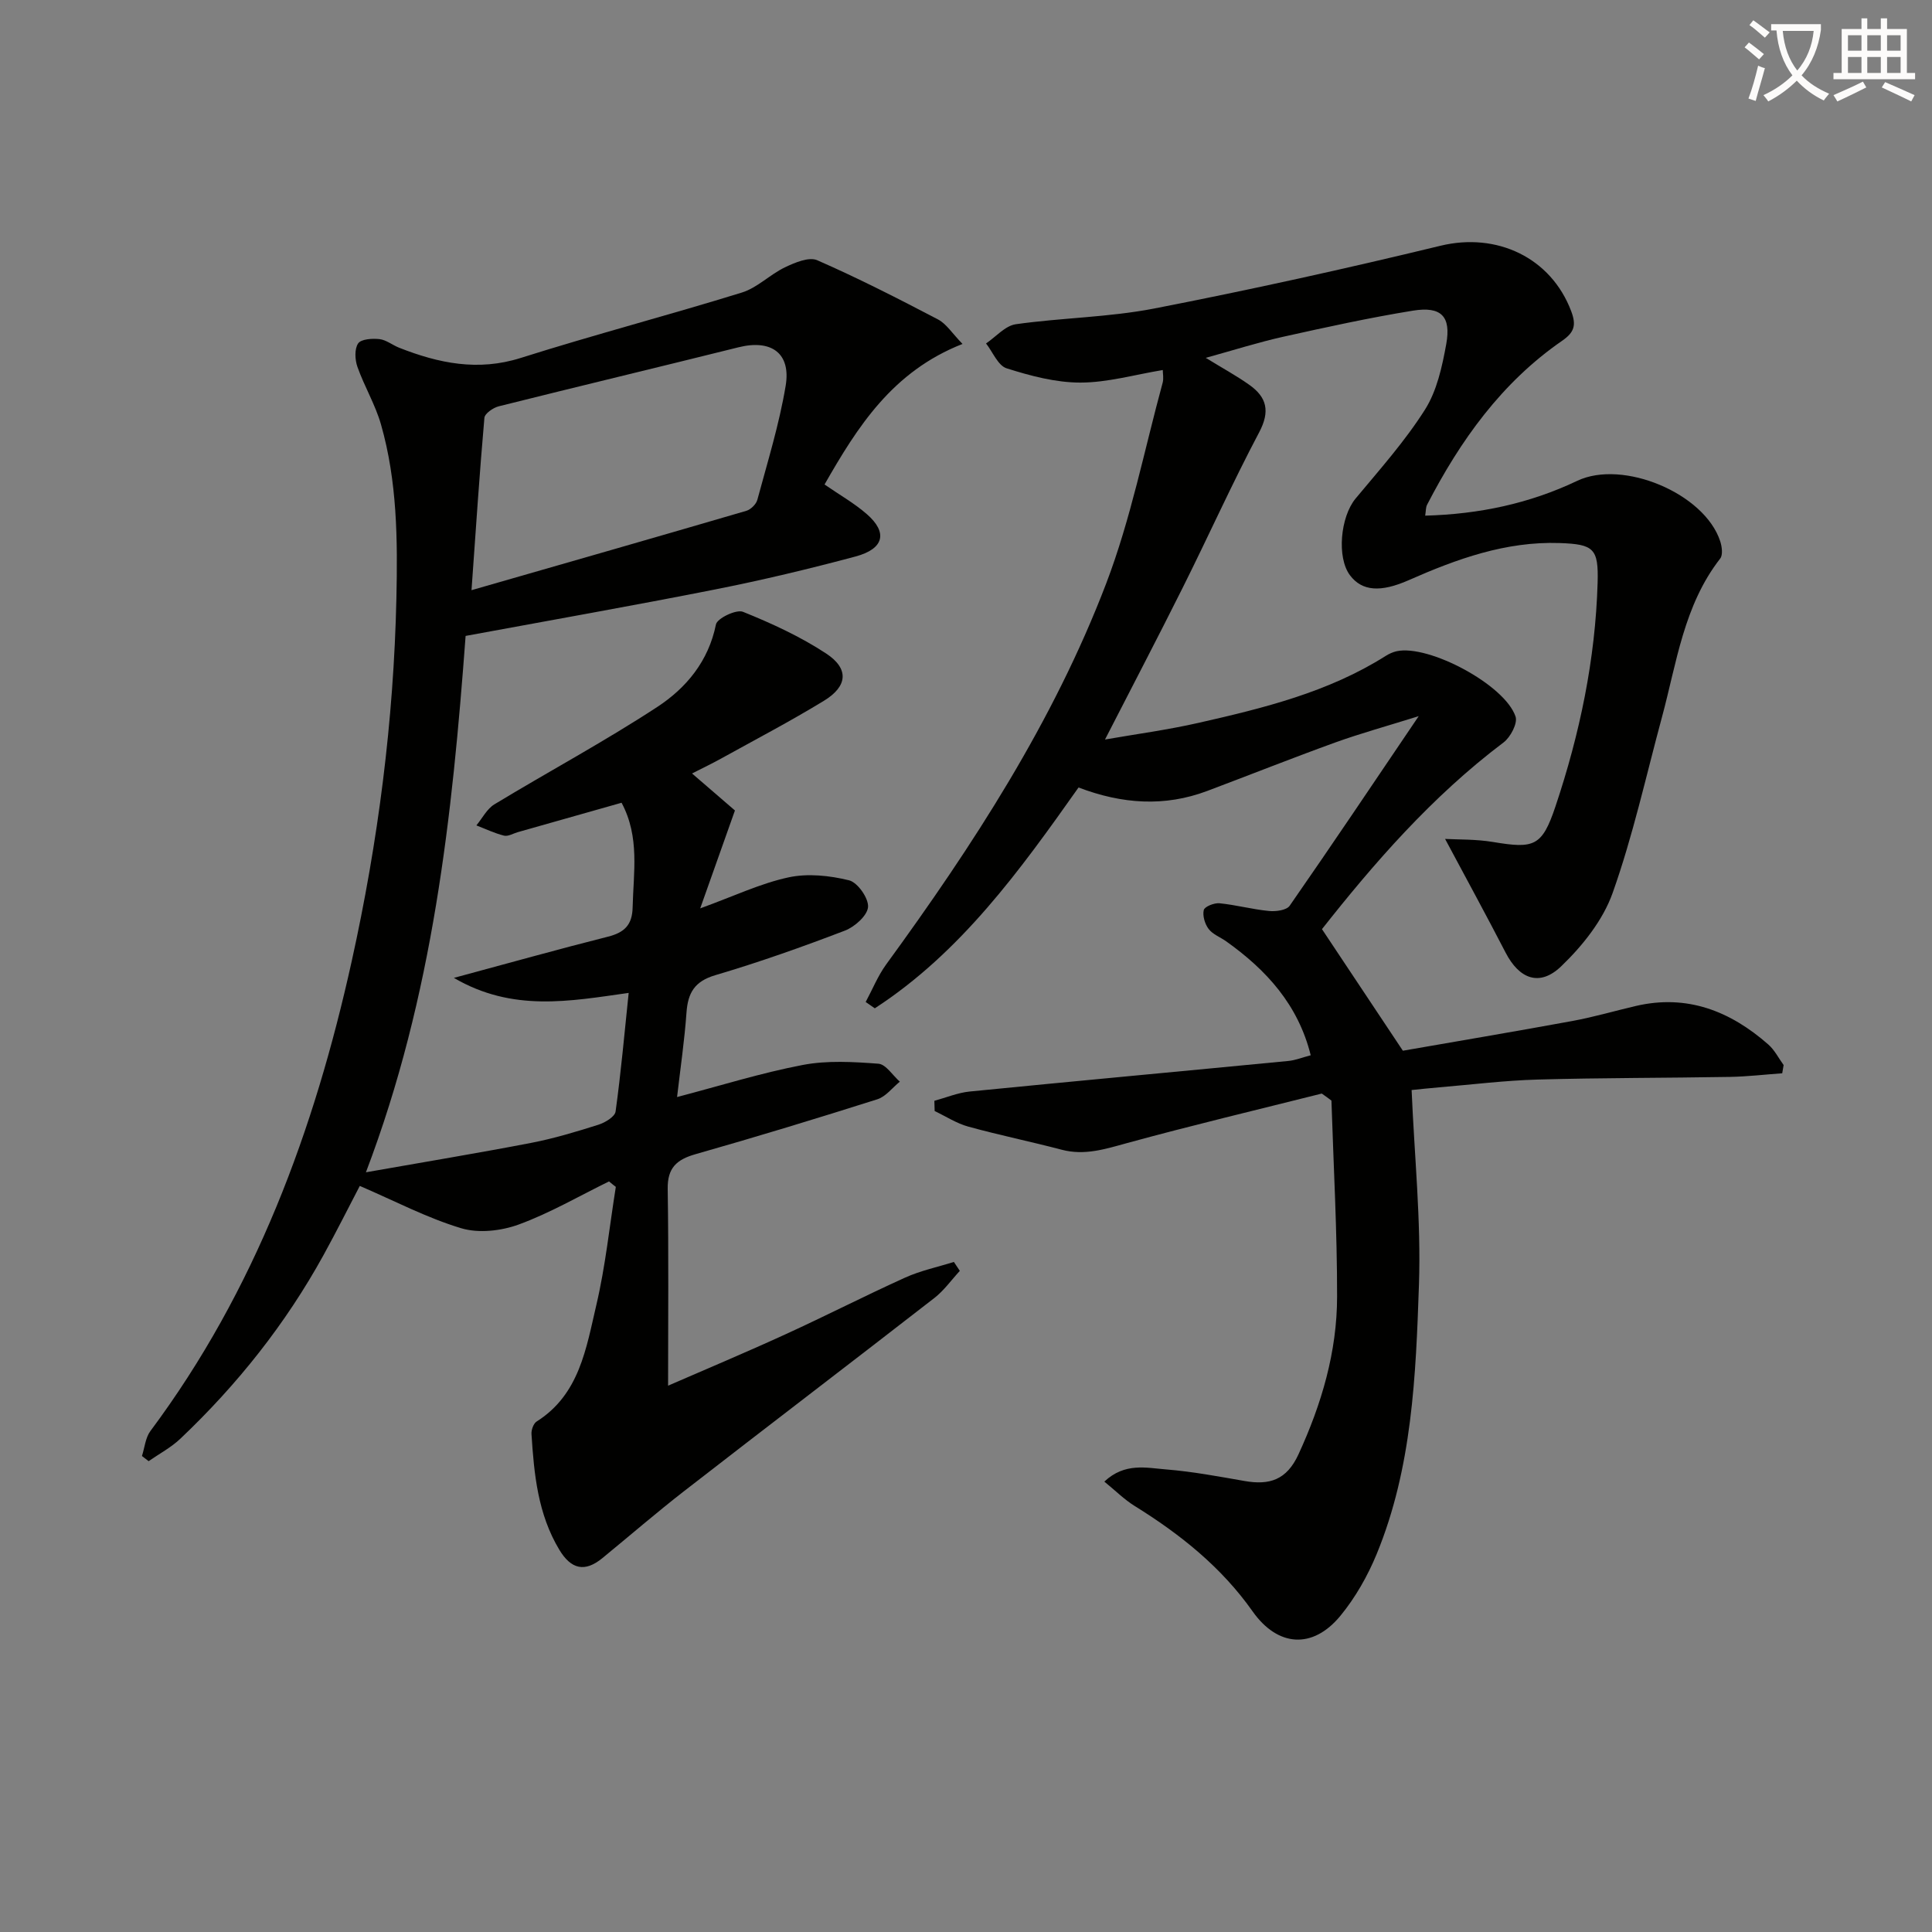 <svg enable-background="new 0 0 400 400" viewBox="0 0 400 400" xmlns="http://www.w3.org/2000/svg"><rect x="0" y="0" width="400" height="400" fill="#808080" stroke="none"/><path d="m362.1 8.8c1.1.8 2.1 1.6 3.1 2.4l-1 1.1c-1.3-1.1-2.3-2-3-2.5zm1.9 4.8c.5.2.9.4 1.4.5-.6 2.3-1.3 4.5-1.9 6.8l-1.5-.5c.8-2.1 1.4-4.3 2-6.8zm-1-9.4c1.3.9 2.4 1.8 3.4 2.5l-1 1.1c-1.4-1.2-2.4-2.1-3.2-2.6zm3.7 2.2v-1.4h10.3v1.2c-.5 3.6-1.8 6.8-4 9.4 1.5 1.6 3.4 2.8 5.7 3.8-.3.4-.7.8-1.1 1.4-2.3-1.1-4.1-2.5-5.6-4.1-1.6 1.6-3.6 3.1-5.9 4.3-.3-.5-.7-.9-1-1.3 2.4-1.1 4.4-2.5 6-4.1-1.9-2.5-3-5.6-3.3-9.3h-1.1zm8.8 0h-6.4c.3 3.3 1.3 6 3 8.2 2-2.3 3.1-5.1 3.4-8.2z" fill="#fcfbfa"/><path d="m385.3 3.8h1.3v2.2h2.8v-2.2h1.3v2.2h4.1v9.1h1.7v1.3h-16.9v-1.3h1.7v-9.1h4.1v-2.2zm.4 13.1.7 1.2c-1.8.9-3.8 1.9-6 2.9-.2-.4-.5-.8-.8-1.3 2.3-1 4.3-1.9 6.1-2.8zm-3.1-6.4h2.8v-3.2h-2.8zm0 4.6h2.8v-3.3h-2.8zm4-4.6h2.8v-3.2h-2.8zm0 4.6h2.8v-3.3h-2.8zm3.7 1.9c2.1.9 4.1 1.8 6.1 2.7l-.7 1.3c-2.2-1.1-4.2-2-6.1-2.9zm3.2-9.7h-2.8v3.2h2.8zm-2.8 7.8h2.8v-3.3h-2.8z" fill="#fcfbfa"/><g fill="#010100"><path d="m273.66 226.41c-13.45 3.38-26.94 6.59-40.31 10.25-4.52 1.24-8.79 2.63-13.53 1.38-6.42-1.69-12.93-3.02-19.33-4.78-2.44-.67-4.66-2.13-6.98-3.23-.02-.71-.04-1.41-.06-2.12 2.43-.66 4.83-1.67 7.3-1.92 21.99-2.18 43.99-4.2 65.99-6.33 1.46-.14 2.87-.72 4.63-1.18-2.59-10.44-9.16-17.65-17.49-23.58-1.22-.87-2.79-1.44-3.64-2.56-.78-1.03-1.3-2.74-1.01-3.93.18-.72 2.16-1.5 3.24-1.4 3.44.34 6.83 1.27 10.27 1.6 1.41.14 3.62-.15 4.27-1.08 8.73-12.55 17.24-25.25 26.72-39.26-6.68 2.09-12.02 3.56-17.22 5.43-8.9 3.22-17.7 6.72-26.57 10.06-8.81 3.31-17.59 2.73-26.64-.72-12.1 17.12-24.35 34.13-42.18 45.72-.63-.44-1.26-.88-1.89-1.31 1.4-2.6 2.52-5.4 4.24-7.77 17.98-24.67 34.6-50.22 45.54-78.84 5.12-13.4 7.91-27.68 11.7-41.58.25-.9.03-1.93.03-2.65-5.86.97-11.47 2.6-17.07 2.6-5.1 0-10.32-1.39-15.25-2.95-1.79-.56-2.87-3.37-4.27-5.15 2.04-1.38 3.96-3.66 6.15-3.98 9.53-1.35 19.27-1.43 28.69-3.26 19.84-3.86 39.6-8.23 59.25-12.99 11.64-2.82 22.86 2.43 27.06 13.55 1.08 2.87.68 4.36-1.89 6.13-12.51 8.64-21.07 20.63-27.95 33.95-.28.54-.23 1.24-.39 2.25 11.18-.3 21.6-2.51 31.48-7.21 9.45-4.49 26.34 2.6 29.59 12.48.37 1.11.6 2.85.01 3.61-7.55 9.69-9.01 21.57-12.07 32.88-3.29 12.16-6 24.54-10.21 36.38-2.01 5.65-6.25 10.95-10.66 15.18-4.47 4.28-8.68 2.59-11.49-2.85-4-7.74-8.17-15.38-12.53-23.54 2.69.15 6.36.04 9.9.63 8.52 1.42 10.16.97 12.95-7.35 5.03-15.01 8.27-30.44 8.73-46.33.2-7.07-.76-7.97-7.91-8.21-11.09-.37-21.24 3.29-31.18 7.68-5.83 2.58-9.68 2.3-12.17-.99-2.79-3.69-1.99-12.11 1.14-15.89 4.98-5.99 10.22-11.86 14.37-18.41 2.48-3.91 3.56-8.91 4.41-13.58 1.04-5.76-1.05-7.87-6.91-6.92-9 1.46-17.93 3.42-26.84 5.4-5.16 1.15-10.21 2.76-16.04 4.37 3.48 2.14 6.36 3.7 9.02 5.59 3.62 2.56 4.34 5.47 2.04 9.82-5.59 10.56-10.49 21.49-15.84 32.19-5.17 10.36-10.55 20.63-16.08 31.42 6.28-1.1 12.88-1.98 19.36-3.45 13.45-3.05 26.86-6.34 38.74-13.85.69-.44 1.48-.8 2.27-.98 6.62-1.45 22.43 6.94 24.63 13.53.47 1.39-1.05 4.27-2.49 5.36-14.91 11.23-26.95 25.16-37.59 38.65 5.52 8.29 10.69 16.06 16.75 25.17 10.7-1.87 22.93-3.92 35.12-6.16 4.4-.81 8.72-2.08 13.09-3.1 10.65-2.49 19.59 1.06 27.47 7.99 1.29 1.14 2.11 2.81 3.15 4.24-.1.57-.19 1.13-.29 1.7-3.59.26-7.18.68-10.78.75-13.29.23-26.58.18-39.86.55-6.8.19-13.59 1.04-20.38 1.61-1.95.16-3.89.38-5.71.56.58 13.75 1.97 27.05 1.52 40.28-.64 18.87-1.41 37.93-8.75 55.78-1.87 4.54-4.41 9.02-7.52 12.8-5.74 6.97-12.98 6.43-18.17-.92-6.47-9.17-14.98-15.97-24.4-21.81-2.17-1.34-4.01-3.2-6.3-5.06 4.25-3.99 8.72-2.84 12.81-2.52 5.45.44 10.86 1.46 16.25 2.4 5.13.89 8.68-.2 11.13-5.51 4.8-10.43 7.99-21.23 8-32.65.02-13.53-.74-27.07-1.17-40.61-.64-.49-1.32-.97-2-1.45z"/><path d="m126.09 244.6c-6.21 3.04-12.24 6.56-18.69 8.92-3.63 1.33-8.31 1.86-11.92.77-7.08-2.13-13.74-5.64-20.99-8.76-2.32 4.44-4.81 9.42-7.49 14.29-7.85 14.27-17.87 26.87-29.67 38.06-1.92 1.82-4.36 3.11-6.56 4.64-.46-.36-.92-.72-1.38-1.07.56-1.74.72-3.79 1.75-5.17 21.71-29.11 33.95-62.29 41.69-97.33 5.46-24.7 8.68-49.71 9.24-75.06.27-12.16.17-24.25-3.19-36.01-1.17-4.1-3.45-7.88-4.88-11.93-.52-1.48-.63-3.7.15-4.85.62-.91 2.93-1.05 4.41-.89 1.4.16 2.69 1.23 4.07 1.78 8.18 3.22 16.32 4.93 25.21 2.11 15.16-4.8 30.56-8.83 45.75-13.53 3.21-.99 5.83-3.75 8.94-5.23 2.05-.98 4.96-2.21 6.67-1.46 8.5 3.72 16.78 7.95 25.01 12.26 1.73.91 2.92 2.86 5.07 5.07-14.52 5.7-21.73 17.14-28.57 29.1 3.1 2.14 6.16 3.87 8.75 6.13 4.37 3.8 3.59 7.18-2.31 8.77-9.61 2.57-19.3 4.89-29.05 6.82-17.08 3.38-34.23 6.4-51.7 9.63-2.76 37.18-6.7 74.42-20.64 111.05 12.06-2.13 23.17-3.96 34.22-6.09 4.71-.91 9.34-2.31 13.92-3.76 1.38-.44 3.4-1.65 3.55-2.73 1.11-8.03 1.83-16.11 2.71-24.56-12.23 1.72-24.01 4-36.19-3.11 11.48-3.09 21.66-5.95 31.9-8.53 3.39-.86 5.03-2.41 5.11-6.06.16-7.23 1.52-14.54-2.29-21.67-7.23 2.05-14.36 4.07-21.49 6.09-.95.27-2.01.93-2.85.72-1.96-.49-3.82-1.39-5.72-2.12 1.23-1.48 2.18-3.42 3.73-4.36 11.21-6.79 22.78-13 33.73-20.17 5.97-3.91 10.6-9.45 12.14-17.08.26-1.27 4.22-3.17 5.6-2.61 5.95 2.4 11.89 5.13 17.24 8.65 4.75 3.13 4.43 6.77-.47 9.76-6.94 4.24-14.17 8.02-21.3 11.97-1.86 1.03-3.79 1.95-6.02 3.09 3.36 2.9 6.42 5.54 8.88 7.66-2.45 6.91-4.66 13.13-7.19 20.27 7.07-2.57 12.52-5.18 18.28-6.42 3.99-.86 8.52-.38 12.54.61 1.77.44 4.06 3.7 3.93 5.52-.13 1.77-2.75 4.11-4.78 4.89-8.83 3.38-17.77 6.55-26.84 9.23-4.3 1.27-5.68 3.66-5.97 7.75-.41 5.74-1.25 11.45-1.95 17.48 9.02-2.36 17.42-5 26.01-6.64 5.07-.97 10.47-.65 15.67-.26 1.56.12 2.96 2.42 4.44 3.72-1.55 1.25-2.9 3.09-4.67 3.65-12.49 3.96-25.03 7.78-37.63 11.36-3.92 1.12-5.83 2.84-5.76 7.2.21 13.45.08 26.91.08 40.73 7.69-3.35 16.06-6.86 24.31-10.64 8.32-3.8 16.46-7.98 24.8-11.75 3.19-1.44 6.7-2.17 10.06-3.23.41.62.82 1.23 1.23 1.85-1.74 1.88-3.26 4.05-5.25 5.6-17.21 13.37-34.55 26.58-51.77 39.95-5.78 4.49-11.32 9.28-16.98 13.92-3.65 2.99-6.48 2.32-8.92-1.73-4.45-7.4-5.23-15.64-5.76-23.94-.06-.86.4-2.18 1.05-2.6 8.89-5.61 10.27-15.17 12.37-24.11 1.89-8.03 2.73-16.31 4.04-24.48-.5-.37-.95-.75-1.41-1.13zm-28.47-122.41c19.76-5.68 38.35-11 56.9-16.43.92-.27 2.03-1.36 2.28-2.28 2.11-7.83 4.53-15.62 5.86-23.59 1.14-6.8-3-9.67-9.75-7.99-16.54 4.12-33.11 8.08-49.64 12.22-1.16.29-2.9 1.49-2.98 2.39-1 11.37-1.75 22.76-2.67 35.68z"/></g></svg>
